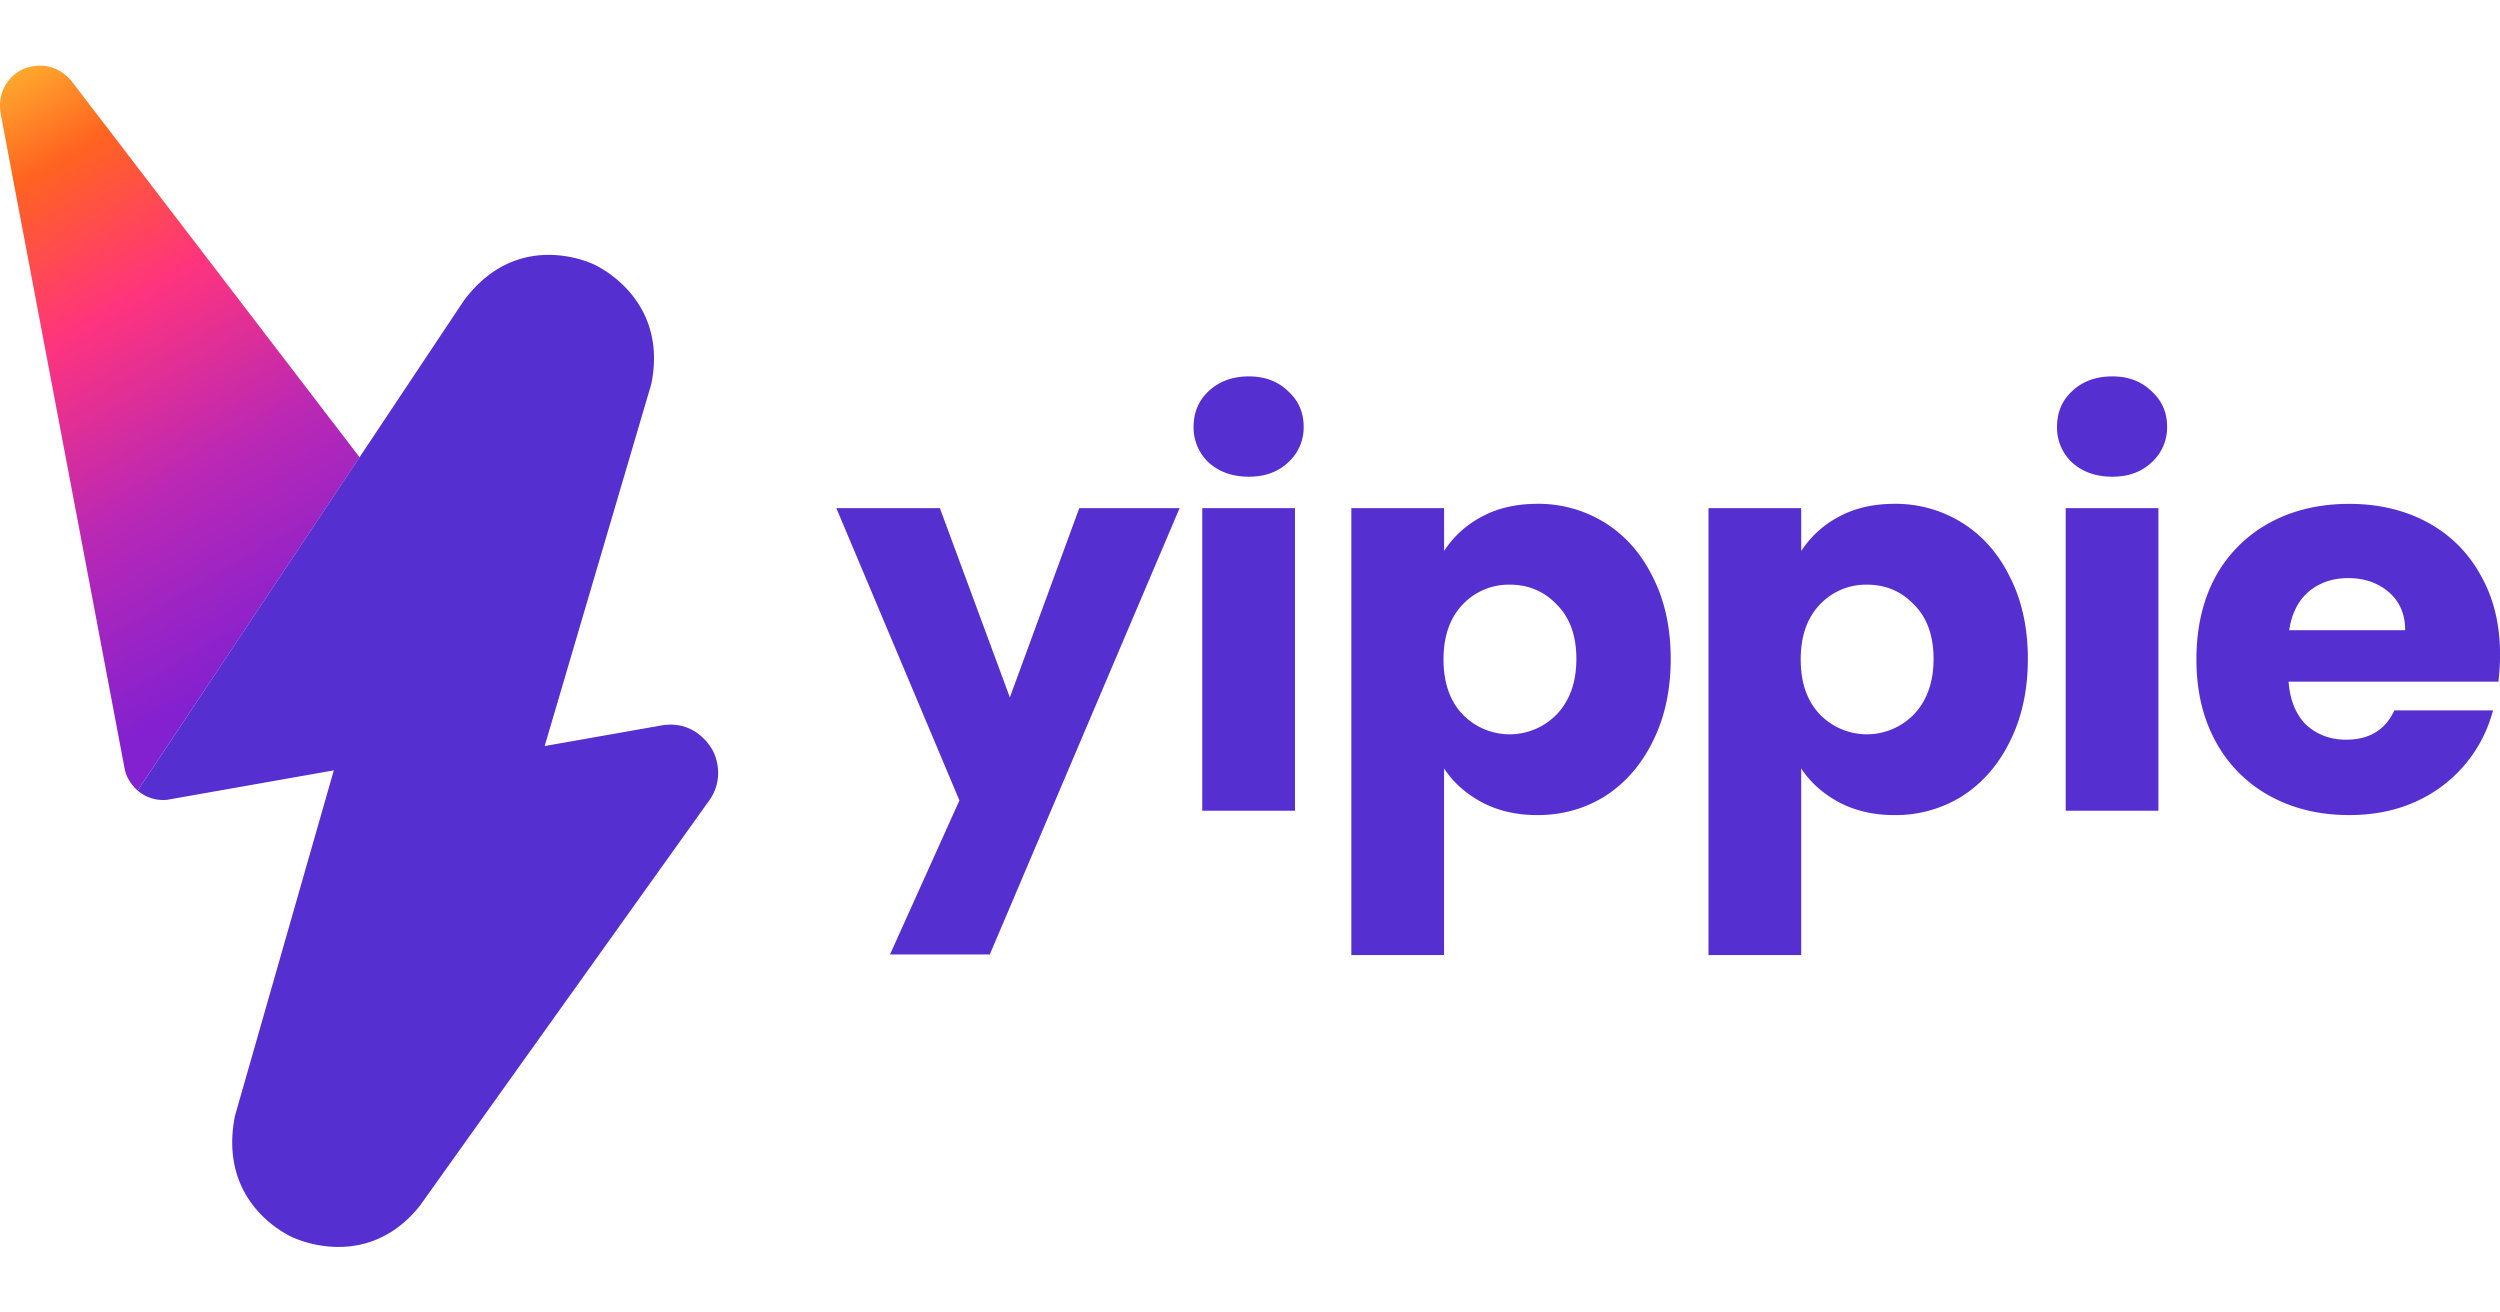 <svg xmlns="http://www.w3.org/2000/svg" xmlns:xlink="http://www.w3.org/1999/xlink" viewBox="0 0 1798.96 850" width="2000" height="1050"><defs><style>.cls-1,.cls-3{fill:#562fd1;}.cls-2,.cls-3{fill-rule:evenodd;}.cls-2{fill:url(#Unbenannter_Verlauf_11);}</style><linearGradient id="Unbenannter_Verlauf_11" x1="-71.94" y1="-31.07" x2="193.02" y2="427.85" gradientUnits="userSpaceOnUse"><stop offset="0.08" stop-color="#ffc633"/><stop offset="0.27" stop-color="#ff6320"/><stop offset="0.48" stop-color="#ff347d"/><stop offset="0.73" stop-color="#ba28b4"/><stop offset="1" stop-color="#8321d0"/></linearGradient></defs><g id="Ebene_2" data-name="Ebene 2"><g id="Ebene_1-2" data-name="Ebene 1"><path class="cls-1" d="M848.81,318.44,712.24,639.57h-71.8l49.95-110.82L601.82,318.44h74.52l50.34,136.18,49.94-136.18Zm49.88-22.63q-17.57,0-28.88-10.15a34.41,34.41,0,0,1-10.92-25.75q0-15.6,10.92-25.75,11.33-10.54,28.88-10.54,17.16,0,28.09,10.54,11.33,10.14,11.32,25.75a33.82,33.82,0,0,1-11.32,25.75Q915.86,295.82,898.69,295.81Zm33.16,22.63V536.17H865.13V318.44Zm107.28,30.82a72.46,72.46,0,0,1,26.92-24.58q17.16-9.36,40.19-9.36A90.15,90.15,0,0,1,1155,329q21.85,13.66,34.34,39,12.87,25.36,12.88,58.92t-12.88,59.31q-12.48,25.36-34.34,39.41-21.84,13.67-48.77,13.66-22.63,0-40.19-9.37-17.17-9.36-26.92-24.19V640H972.4V318.44h66.73Zm95.2,77.65q0-25-14-39-13.66-14.43-34-14.43a45.65,45.65,0,0,0-33.95,14.43q-13.65,14.44-13.65,39.41t13.65,39.41a47.13,47.13,0,0,0,67.9,0Q1134.33,451.89,1134.33,426.91Zm161.82-77.65a72.54,72.54,0,0,1,26.92-24.58q17.17-9.36,40.19-9.36A90.21,90.21,0,0,1,1412,329q21.84,13.66,34.33,39,12.89,25.36,12.88,58.92t-12.88,59.31q-12.48,25.36-34.33,39.41a90.13,90.13,0,0,1-48.78,13.66q-22.62,0-40.19-9.37-17.16-9.36-26.92-24.19V640h-66.72V318.44h66.72Zm95.21,77.65q0-25-14-39-13.65-14.43-34-14.43a45.63,45.63,0,0,0-33.94,14.43q-13.67,14.44-13.66,39.41t13.66,39.41a47.12,47.12,0,0,0,67.89,0Q1391.35,451.89,1391.36,426.91ZM1520,295.81q-17.57,0-28.88-10.15a34.41,34.41,0,0,1-10.92-25.75q0-15.6,10.92-25.75,11.32-10.54,28.88-10.54,17.16,0,28.09,10.54,11.33,10.14,11.32,25.75a33.82,33.82,0,0,1-11.32,25.75Q1537.18,295.82,1520,295.81Zm33.16,22.63V536.17h-66.72V318.44ZM1799,423.79a170.42,170.42,0,0,1-1.17,19.51h-151q1.56,20.29,12.87,31.22,11.71,10.53,28.49,10.53,25,0,34.73-21.07h71a99.4,99.4,0,0,1-55.41,65.55q-21.45,9.76-48,9.76-32,0-57-13.66a97.13,97.13,0,0,1-39-39q-14-25.37-14-59.31T1594.11,368a97.25,97.25,0,0,1,39-39q25-13.65,57.36-13.65,31.6,0,56.19,13.26a94,94,0,0,1,38.24,37.85Q1799,391,1799,423.79Zm-68.28-17.56q0-17.16-11.71-27.31t-29.26-10.15q-16.79,0-28.48,9.76-11.32,9.75-14,27.7Z"/><path class="cls-2" d="M258.75,281.83S56.91,18.28,51.44,11.07c-14.09-16.44-31-10-34.06-8.94S-3.41,12.48.58,35.12C1.56,40.3,89,502,89.8,506.49c1.9,9.24,9.26,15.18,9.26,15.18Z"/><path class="cls-3" d="M333.85,169c39-52.23,91.92-26.76,94.2-25.61S481,168.2,468.69,229l-76.76,260.6s73.94-13,84.36-14.88c25.92-4.17,36.75,18.43,36.75,18.43s10.62,18.87-4,37.43c-4.7,6.59-195.14,273.17-206.67,289.57-35,44.11-81.78,28-93.27,22.28-6-3-51.78-26.56-40.1-86.43,2.72-9.49,71.2-248.89,71.2-248.89L120.15,528.32a28.25,28.25,0,0,1-21.09-6.65C99.39,521.11,314.76,197.62,333.85,169Z"/></g></g></svg>